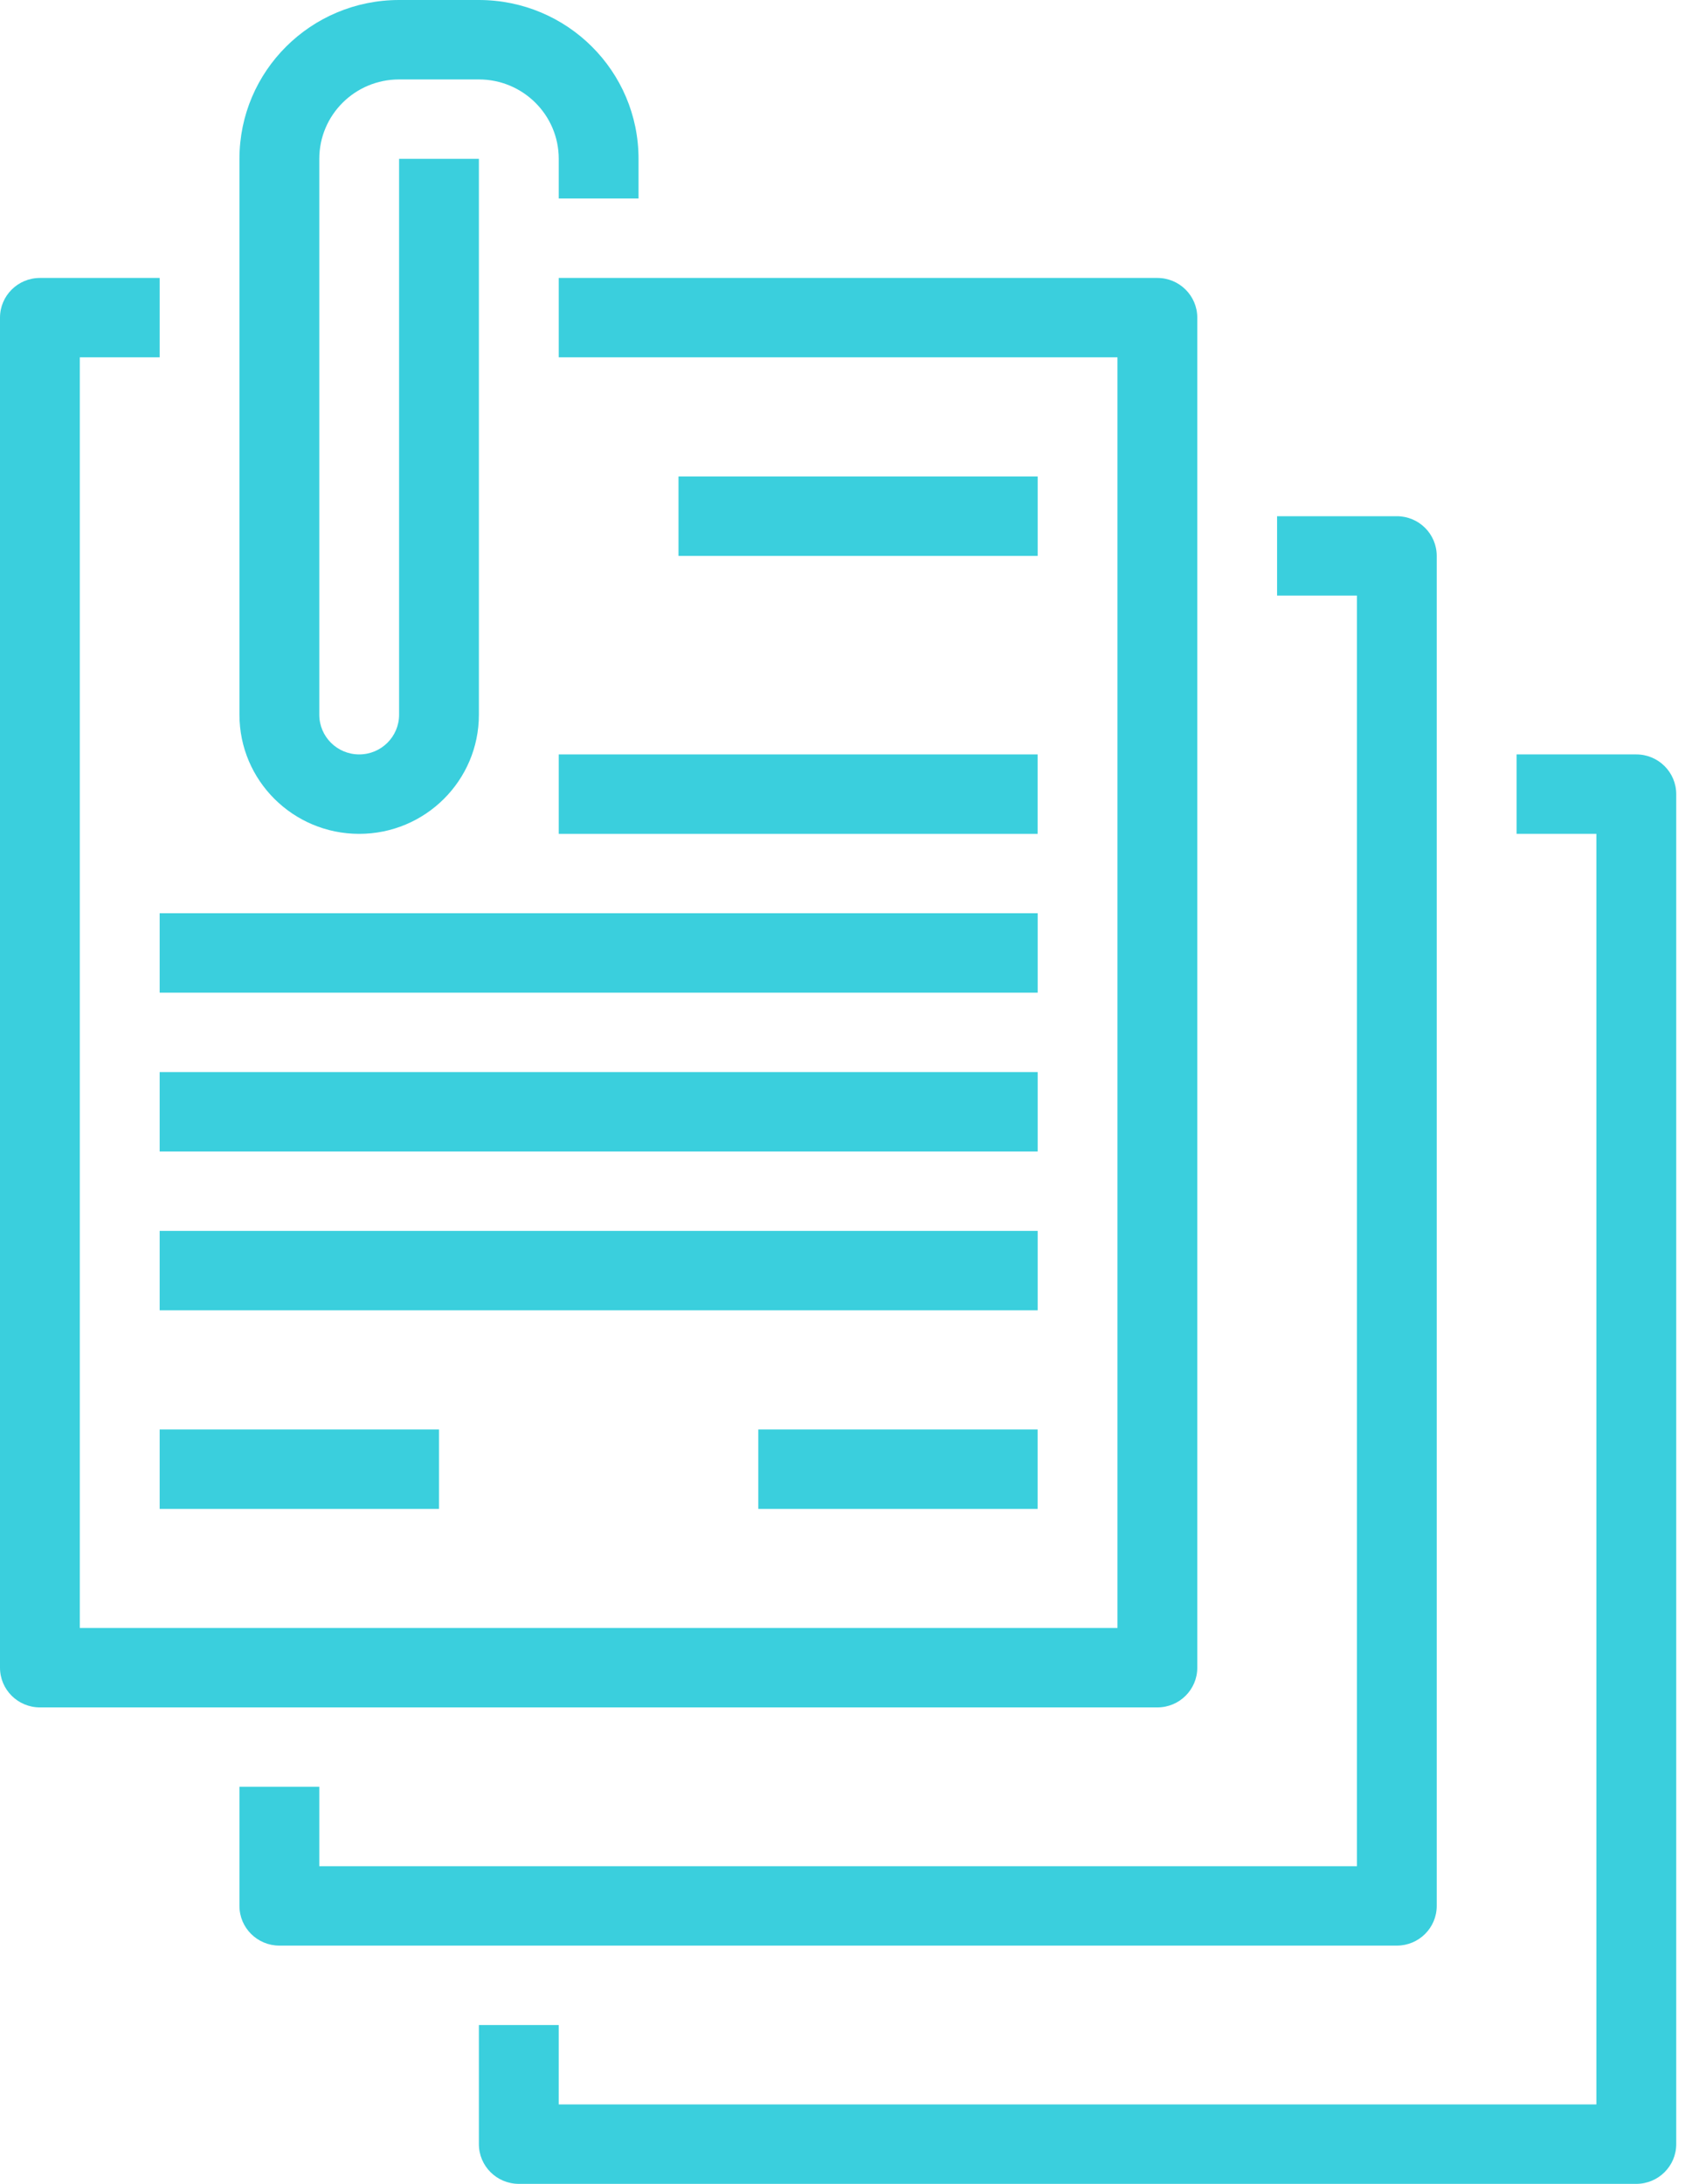 <svg width="31" height="40" viewBox="0 0 31 40" fill="none" xmlns="http://www.w3.org/2000/svg">
<path d="M21.936 30.546V5.818C21.936 5.417 21.609 5.091 21.205 5.091H10.237V6.545H20.474V29.818H1.462V6.545H2.925V5.091H0.731C0.327 5.091 0 5.417 0 5.818V30.546C0 30.947 0.327 31.273 0.731 31.273H21.205C21.609 31.273 21.936 30.947 21.936 30.546Z" fill="#3ACFDD"/>
<path d="M26.323 34.909V10.182C26.323 9.78 25.996 9.455 25.592 9.455H23.398V10.909H24.861V34.182H5.85V32.727H4.387V34.909C4.387 35.311 4.715 35.636 5.118 35.636H25.592C25.996 35.636 26.323 35.311 26.323 34.909Z" fill="#3ACFDD"/>
<path d="M29.979 13.818H27.786V15.273H29.248V38.545H10.237V37.091H8.774V39.273C8.774 39.674 9.102 40 9.506 40H29.979C30.383 40 30.711 39.674 30.711 39.273V14.545C30.711 14.144 30.383 13.818 29.979 13.818Z" fill="#3ACFDD"/>
<rect x="12.431" y="8.727" width="6.581" height="1.455" fill="#3ACFDD"/>
<rect x="10.237" y="13.818" width="8.774" height="1.455" fill="#3ACFDD"/>
<rect x="2.925" y="16.727" width="16.087" height="1.455" fill="#3ACFDD"/>
<rect x="2.925" y="19.636" width="16.087" height="1.455" fill="#3ACFDD"/>
<rect x="2.925" y="22.545" width="16.087" height="1.455" fill="#3ACFDD"/>
<rect x="2.925" y="26.182" width="5.118" height="1.455" fill="#3ACFDD"/>
<rect x="13.893" y="26.182" width="5.118" height="1.455" fill="#3ACFDD"/>
<path d="M6.581 15.273C7.792 15.273 8.774 14.296 8.774 13.091V2.909H7.312V13.091C7.312 13.492 6.985 13.818 6.581 13.818C6.177 13.818 5.85 13.492 5.85 13.091V2.909C5.85 2.106 6.504 1.455 7.312 1.455H8.774C9.582 1.455 10.237 2.106 10.237 2.909V3.636H11.699V2.909C11.699 1.302 10.39 0 8.774 0H7.312C5.697 0 4.387 1.302 4.387 2.909V13.091C4.387 14.296 5.369 15.273 6.581 15.273Z" fill="#3ACFDD"/>
</svg>
